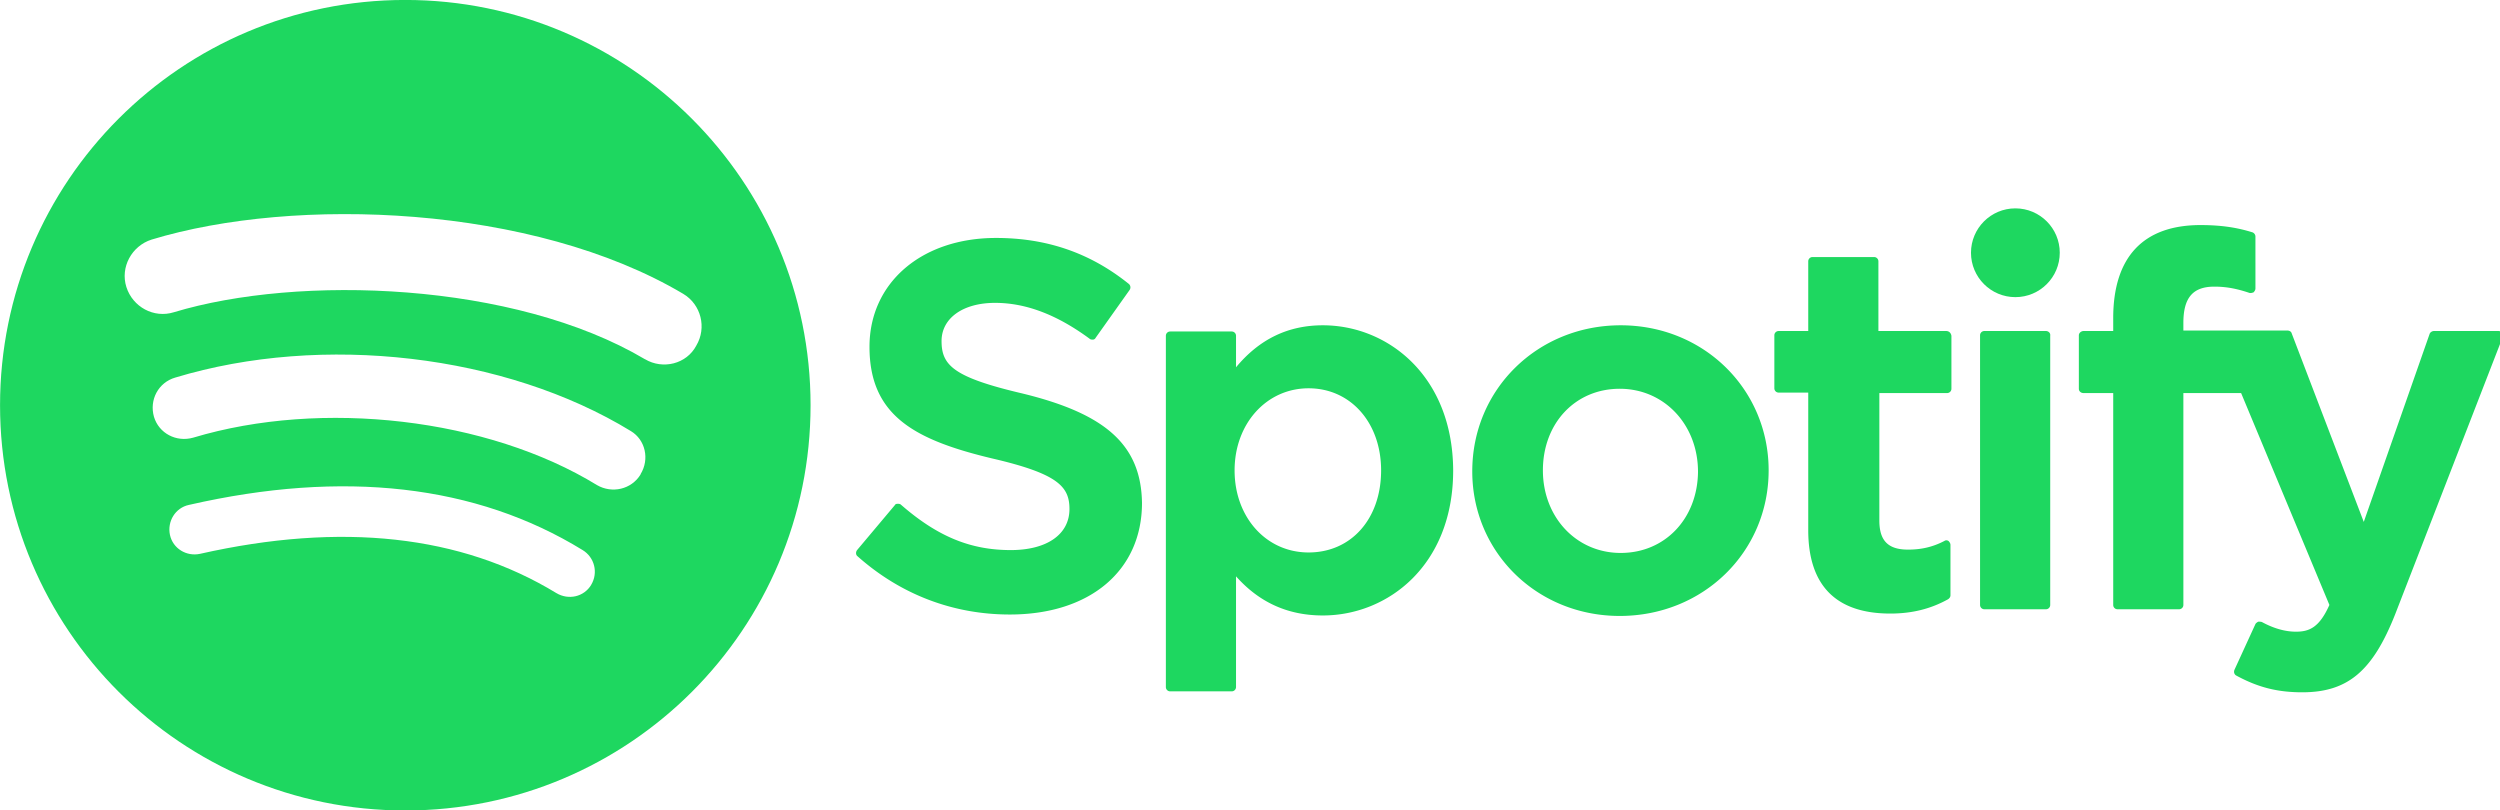 <svg xmlns="http://www.w3.org/2000/svg" viewBox="3.95 11.83 112.1 36.34"><path d="M22.123 11.828C12.07 11.828 3.952 19.97 3.952 30c0 10.052 8.14 18.172 18.172 18.172 10.052 0 18.172-8.14 18.172-18.172s-8.14-18.172-18.172-18.172zm8.337 26.226c-.326.543-1.02.695-1.563.37-4.277-2.605-9.64-3.19-15.98-1.76-.608.13-1.216-.24-1.346-.847s.24-1.216.847-1.346c6.926-1.585 12.874-.912 17.65 2.02.543.326.716 1.02.39 1.563zm2.214-4.95c-.412.673-1.28.868-1.954.478-4.885-2.996-12.33-3.864-18.106-2.128-.76.217-1.54-.195-1.76-.934-.217-.76.195-1.54.955-1.76 6.6-1.997 14.806-1.042 20.43 2.4.65.39.847 1.26.434 1.932zm.195-5.167c-5.862-3.474-15.523-3.8-21.124-2.106-.9.282-1.845-.24-2.128-1.13s.24-1.845 1.13-2.128c6.426-1.954 17.108-1.563 23.838 2.432.803.478 1.064 1.52.586 2.323-.434.825-1.498 1.086-2.3.608z" fill="#1ed760"></path><g transform="matrix(.214 0 0 .214 .138 12.656)" fill="#1ed760"><path d="M232.1 78.6c-14.5-3.4-17-5.9-17-11 0-4.8 4.5-8 11.2-8 6.5 0 13 2.5 19.8 7.5.2.2.5.2.7.2.3 0 .5-.2.6-.4l7.1-10a.95.95 0 0 0-.2-1.3c-8.1-6.5-17.2-9.6-27.8-9.6-15.6 0-26.5 9.4-26.5 22.8 0 14.4 9.4 19.5 25.7 23.4 13.8 3.2 16.2 5.9 16.2 10.6 0 5.3-4.7 8.6-12.3 8.6-8.4 0-15.3-2.8-23-9.5-.2-.2-.5-.2-.7-.2-.3 0-.5.1-.6.3l-7.9 9.4c-.3.4-.3 1 .1 1.3 9 8 20 12.2 31.9 12.2 16.8 0 27.7-9.2 27.7-23.4-.2-12-7.4-18.6-25-22.9zM295 64.3c-7.3 0-13.3 2.9-18.2 8.8v-6.6c0-.5-.4-.9-.9-.9H263c-.5 0-.9.4-.9.9v73.6c0 .5.4.9.9.9h12.9c.5 0 .9-.4.9-.9v-23.2c4.9 5.5 10.9 8.2 18.2 8.2 13.5 0 27.3-10.4 27.3-30.4-.1-19.9-13.8-30.4-27.3-30.4zm12.2 30.4c0 10.2-6.3 17.2-15.2 17.2s-15.5-7.4-15.5-17.2 6.7-17.2 15.5-17.2 15.2 7.2 15.2 17.2zm50.2-30.4c-17.4 0-31.1 13.4-31.1 30.6 0 17 13.6 30.3 30.9 30.3 17.5 0 31.2-13.4 31.2-30.5 0-17-13.6-30.4-31-30.4zm0 47.7c-9.3 0-16.3-7.5-16.3-17.3 0-9.9 6.8-17.1 16.1-17.1s16.4 7.5 16.4 17.4c-.1 9.8-6.9 17-16.2 17zm68.2-46.5h-14.2V50.9c0-.5-.4-.9-.9-.9h-12.9c-.5 0-.9.4-.9.9v14.6h-6.2c-.5 0-.9.4-.9.9v11.1c0 .5.4.9.9.9h6.2v28.8c0 11.6 5.8 17.5 17.2 17.5 4.6 0 8.5-1 12.1-3 .3-.2.5-.5.5-.8v-10.6c0-.3-.2-.6-.4-.8-.3-.2-.6-.2-.9 0-2.5 1.3-4.9 1.8-7.6 1.8-4.2 0-6-1.9-6-6.1V78.5h14.2c.5 0 .9-.4.9-.9V66.5c-.1-.6-.5-1-1.1-1zm49.7.1v-1.8c0-5.3 2-7.6 6.5-7.6 2.7 0 4.9.5 7.3 1.3.3.1.6 0 .9-.1.2-.2.4-.5.4-.8V45.7c0-.4-.3-.8-.7-.9-2.6-.8-5.8-1.5-10.8-1.5-12 0-18.3 6.7-18.3 19.5v2.7h-6.2c-.5 0-1 .4-1 .9v11.2c0 .5.4.9 1 .9h6.2v44.4c0 .5.4.9.9.9h12.9c.5 0 .9-.4.9-.9V78.5h12.1l18.5 44.4c-2.1 4.7-4.2 5.6-7 5.6-2.3 0-4.7-.7-7.1-2-.2-.1-.5-.1-.8-.1-.2.1-.5.3-.6.5l-4.4 9.6c-.2.5 0 1 .4 1.2 4.6 2.5 8.7 3.5 13.8 3.5 9.6 0 14.8-4.5 19.5-16.4l22.5-58c.1-.3.1-.6-.1-.9s-.5-.4-.8-.4h-13.5c-.4 0-.8.3-.9.6l-13.8 39.4L498 66c-.1-.4-.5-.6-.9-.6h-21.8zm-28.8-.1h-12.9c-.5 0-.9.4-.9.9v56.5c0 .5.4.9.9.9h12.9c.5 0 .9-.4.9-.9V66.5c.1-.6-.4-1-.9-1z"></path><circle cx="440.1" cy="49.1" r="9.3"></circle></g></svg>